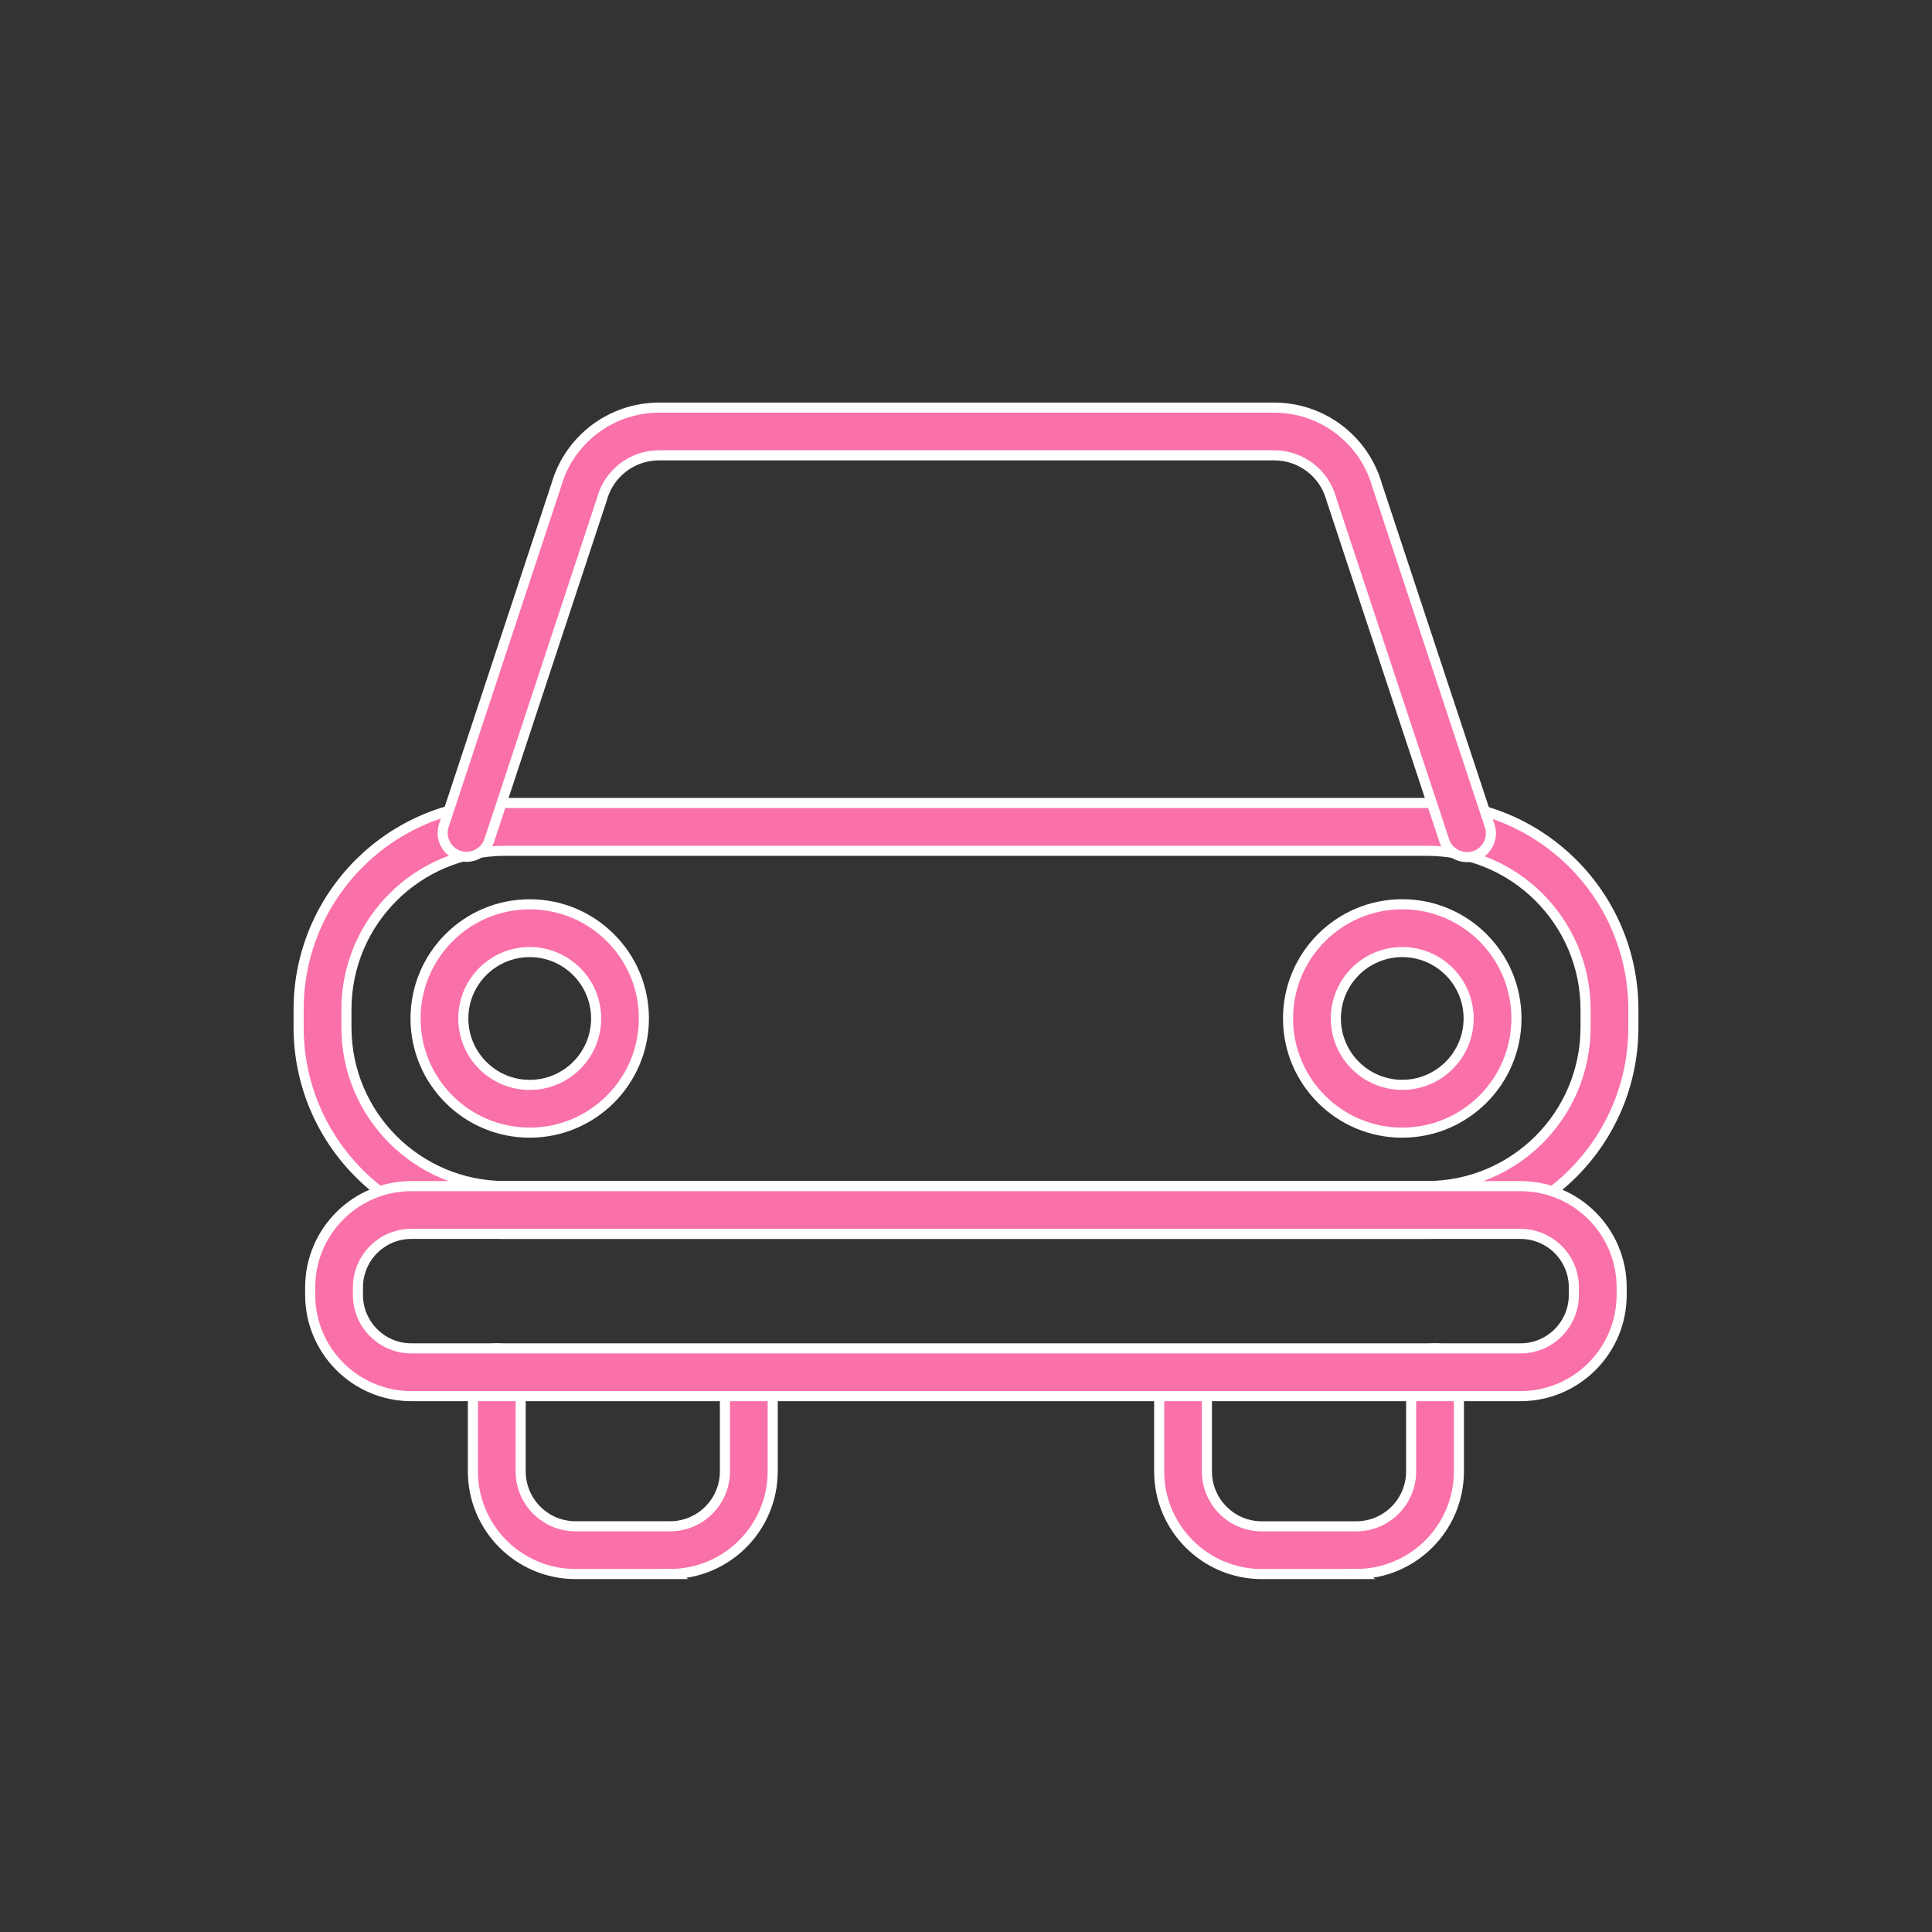 <?xml version="1.0" encoding="UTF-8"?>
<svg xmlns="http://www.w3.org/2000/svg" class="custom-icon-svg" id="442054" data-name="Layer 1" viewBox="0 0 382.68 382.68">
  <rect x="0" y="0" width="382.68" height="382.68" fill="#333333" stroke="none"/>
  <defs>
    <style>
      .cls-2 {
        fill: #fa70a8;
        stroke: #fff;
        stroke-miterlimit: 10;
        stroke-width: 2px;
      }
    </style>
  </defs>
  <path class="cls-2" d="M282.66,244.4H100.02c-22.56-.02-40.84-18.31-40.87-40.87v-3.61c.02-22.56,18.31-40.84,40.87-40.87h182.64c22.56.03,40.84,18.31,40.87,40.87v3.61c-.03,22.56-18.31,40.84-40.87,40.87ZM100.02,168.52c-17.34.02-31.38,14.07-31.4,31.4v3.61c.02,17.34,14.07,31.38,31.4,31.4h182.64c17.34-.02,31.38-14.07,31.4-31.4v-3.61c-.02-17.34-14.07-31.38-31.4-31.4H100.02Z"></path>
  <path class="cls-2" d="M290.57,169.77c-2.04,0-3.85-1.31-4.49-3.25l-22.33-67.51c-.03-.08-.05-.15-.07-.23-1.4-5.07-6.01-8.58-11.26-8.59h-121.94c-5.25.02-9.85,3.54-11.24,8.61l-.07.23-22.26,67.43c-.82,2.48-3.5,3.83-5.98,3.01s-3.83-3.5-3.01-5.98l22.24-67.33c2.58-9.11,10.88-15.4,20.35-15.42h121.92c9.46.02,17.77,6.31,20.35,15.42l22.29,67.42c.82,2.48-.53,5.16-3.01,5.98-.48.15-.98.22-1.48.21Z"></path>
  <path class="cls-2" d="M104.93,224.35c-12.49,0-22.62-10.12-22.62-22.61,0-12.49,10.12-22.62,22.61-22.62,12.49,0,22.62,10.12,22.62,22.61h0c-.02,12.49-10.13,22.6-22.61,22.62ZM104.93,188.58c-7.26,0-13.16,5.88-13.16,13.15,0,7.26,5.88,13.16,13.15,13.16,7.26,0,13.16-5.88,13.16-13.15h0c0-7.26-5.89-13.15-13.15-13.16Z"></path>
  <path class="cls-2" d="M277.75,224.35c-12.49,0-22.62-10.13-22.62-22.62s10.13-22.62,22.62-22.62,22.62,10.13,22.62,22.62h0c-.01,12.49-10.13,22.6-22.62,22.62ZM277.75,188.58c-7.26,0-13.15,5.89-13.15,13.15s5.89,13.15,13.15,13.15,13.15-5.89,13.15-13.15h0c0-7.26-5.89-13.15-13.15-13.15Z"></path>
  <path class="cls-2" d="M132.72,311.78h-18.7c-11.24,0-20.35-9.11-20.35-20.35h0v-19.63c0-2.61,2.12-4.73,4.73-4.73s4.73,2.12,4.73,4.73v19.64c0,6.01,4.87,10.88,10.88,10.88h18.7c6.01,0,10.88-4.87,10.88-10.88h0v-19.48c0-2.61,2.12-4.73,4.73-4.73s4.73,2.12,4.73,4.73v19.49c-.01,11.23-9.12,20.32-20.35,20.32Z"></path>
  <path class="cls-2" d="M268.64,311.78h-18.69c-11.24,0-20.35-9.11-20.35-20.35h0v-19.47c0-2.61,2.12-4.73,4.73-4.73s4.73,2.12,4.73,4.73v19.49c0,6.01,4.87,10.88,10.88,10.88h18.69c6.01,0,10.88-4.87,10.88-10.88h0v-19.65c0-2.61,2.12-4.73,4.73-4.73s4.73,2.12,4.73,4.73v19.64c0,11.23-9.11,20.33-20.35,20.33Z"></path>
  <path class="cls-2" d="M301.18,276.54H81.48c-11.06-.01-20.03-8.98-20.04-20.04v-1.52c.01-11.06,8.98-20.03,20.04-20.04h219.69c11.06.01,20.03,8.98,20.04,20.04v1.52c-.01,11.06-8.97,20.03-20.04,20.04ZM81.48,244.4c-5.84,0-10.57,4.74-10.58,10.58v1.52c0,5.84,4.74,10.57,10.58,10.58h219.69c5.84,0,10.57-4.74,10.57-10.58v-1.52c0-5.84-4.74-10.57-10.57-10.58H81.48Z"></path>
</svg>
